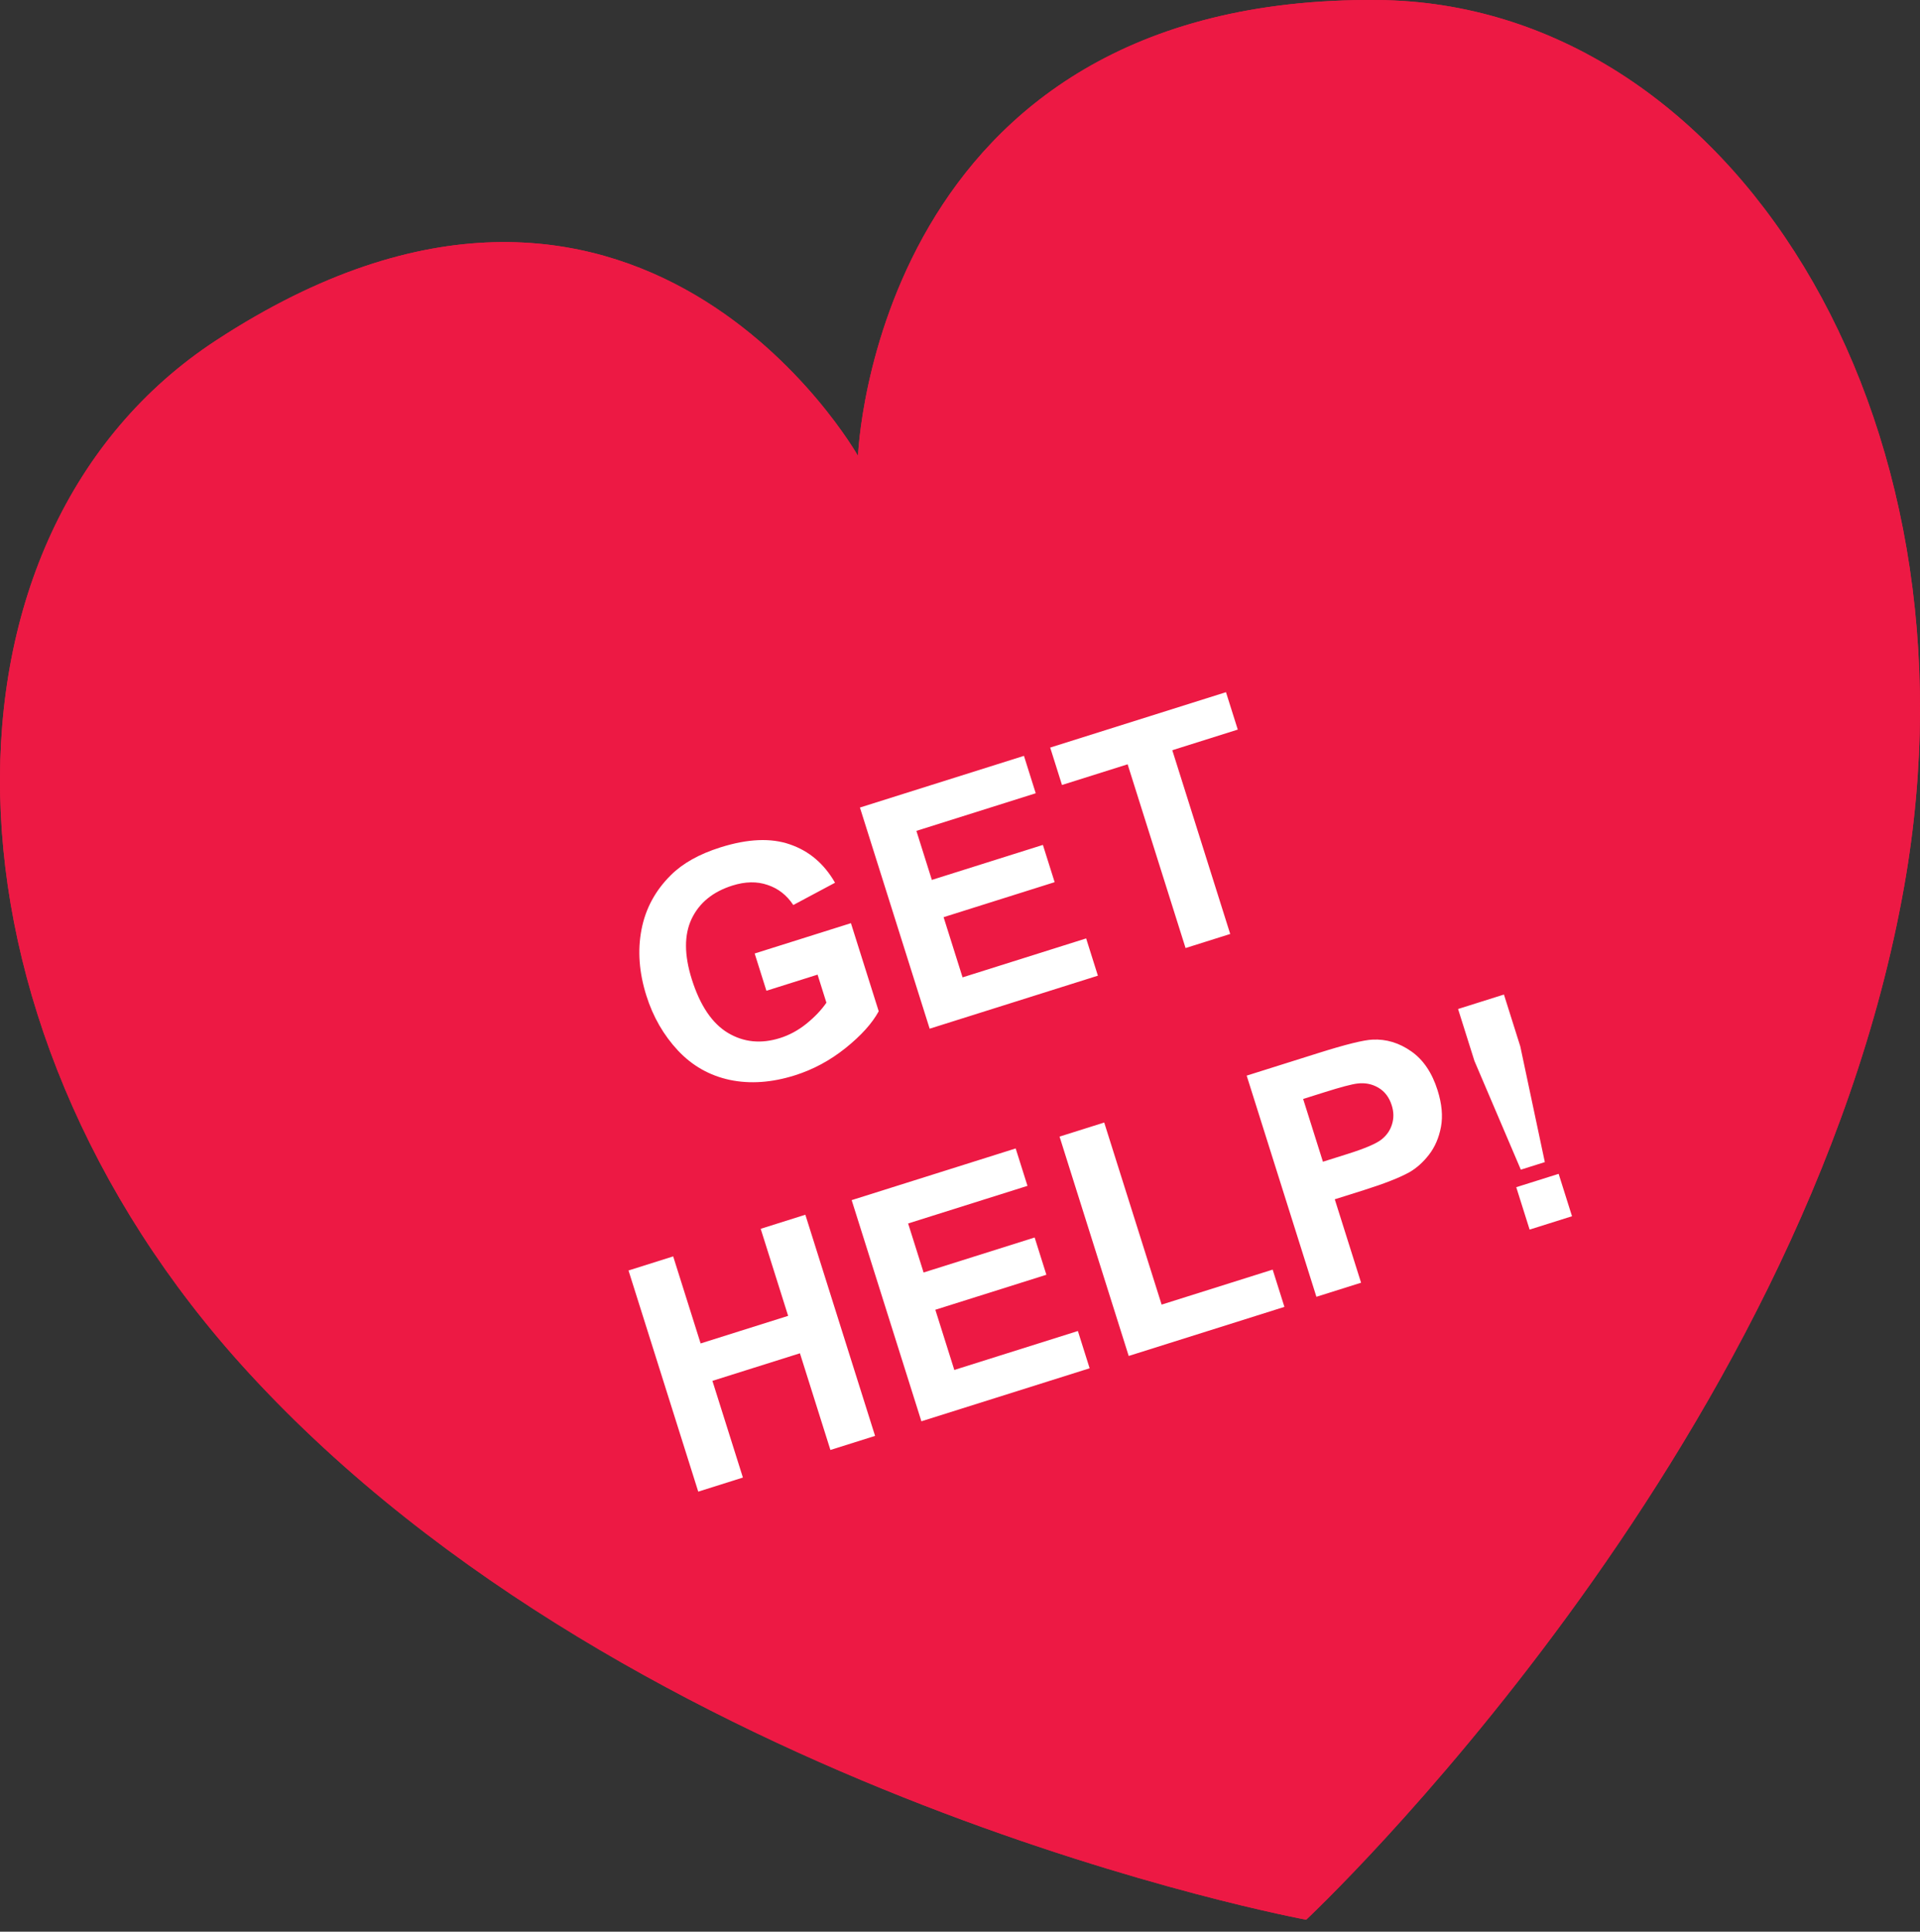 <svg width="160" height="161" viewBox="0 0 160 161" fill="none" xmlns="http://www.w3.org/2000/svg">
<rect x="0" y="0" width="160" height="161" fill="#333333" stroke="none"/>
<g clip-path="url(#clip0_201_494)">
<path d="M158.681 73.871C150.295 121.218 108.848 160.001 108.848 160.001C108.848 160.001 53.101 149.734 20.671 114.357C-6.379 84.868 -6.476 44.382 18.005 28.372C53.101 5.404 71.5 38 71.5 38C71.5 38 72.879 -0.386 114.811 0.003C144.042 0.246 165.662 34.407 158.681 73.871Z" fill="#ED1944"/>
<path d="M158.681 73.871C150.295 121.218 108.848 160.001 108.848 160.001C108.848 160.001 53.101 149.734 20.671 114.357C-6.379 84.868 -6.476 44.382 18.005 28.372C53.101 5.404 71.5 38 71.5 38C71.5 38 72.879 -0.386 114.811 0.003C144.042 0.246 165.662 34.407 158.681 73.871Z" fill="#ED1944"/>
<path d="M63.868 82.576L62.889 79.47L70.911 76.942L73.226 84.285C72.684 85.285 71.763 86.308 70.461 87.354C69.166 88.389 67.759 89.146 66.242 89.624C64.314 90.232 62.506 90.359 60.819 90.006C59.13 89.645 57.688 88.828 56.494 87.555C55.297 86.273 54.42 84.748 53.863 82.979C53.258 81.06 53.122 79.227 53.457 77.481C53.791 75.736 54.608 74.22 55.908 72.935C56.897 71.95 58.272 71.181 60.032 70.626C62.32 69.904 64.258 69.823 65.844 70.383C67.436 70.932 68.683 71.995 69.586 73.572L66.108 75.429C65.562 74.605 64.847 74.047 63.962 73.755C63.084 73.451 62.108 73.469 61.035 73.807C59.408 74.32 58.276 75.243 57.637 76.578C57.006 77.91 57.011 79.591 57.65 81.62C58.34 83.807 59.344 85.297 60.663 86.089C61.978 86.872 63.424 87.015 65 86.518C65.78 86.272 66.512 85.876 67.196 85.328C67.886 84.77 68.444 84.184 68.868 83.571L68.131 81.232L63.868 82.576ZM77.472 85.738L71.661 67.305L85.329 62.997L86.311 66.115L76.366 69.25L77.654 73.337L86.908 70.42L87.887 73.525L78.633 76.443L80.214 81.46L90.512 78.213L91.491 81.319L77.472 85.738ZM98.797 79.016L93.969 63.701L88.499 65.425L87.516 62.307L102.165 57.69L103.148 60.808L97.691 62.528L102.518 77.843L98.797 79.016ZM58.187 124.322L52.376 105.889L56.098 104.715L58.385 111.97L65.678 109.671L63.391 102.416L67.112 101.243L72.923 119.676L69.201 120.849L66.661 112.79L59.368 115.089L61.909 123.148L58.187 124.322ZM76.783 118.459L70.972 100.026L84.64 95.718L85.623 98.836L75.677 101.971L76.966 106.058L86.22 103.14L87.199 106.246L77.945 109.163L79.526 114.18L89.824 110.934L90.803 114.04L76.783 118.459ZM94.059 113.013L88.296 94.731L92.018 93.558L96.802 108.734L106.056 105.817L107.035 108.923L94.059 113.013ZM109.701 108.082L103.89 89.649L109.863 87.767C112.126 87.053 113.63 86.68 114.376 86.648C115.519 86.592 116.594 86.916 117.6 87.622C118.603 88.32 119.336 89.402 119.798 90.869C120.155 92.001 120.249 93.017 120.082 93.917C119.914 94.818 119.582 95.591 119.085 96.236C118.594 96.87 118.043 97.361 117.435 97.71C116.601 98.166 115.343 98.66 113.658 99.191L111.231 99.956L113.423 106.909L109.701 108.082ZM108.595 91.594L110.244 96.825L112.281 96.183C113.748 95.721 114.698 95.315 115.132 94.966C115.566 94.618 115.856 94.194 116.003 93.696C116.159 93.196 116.151 92.673 115.979 92.128C115.768 91.457 115.396 90.966 114.865 90.655C114.333 90.343 113.749 90.228 113.111 90.309C112.64 90.365 111.734 90.605 110.393 91.028L108.595 91.594ZM126.736 97.487L122.869 88.422L121.506 84.096L125.328 82.891L126.692 87.217L128.736 96.857L126.736 97.487ZM127.468 102.482L126.354 98.948L129.887 97.835L131.001 101.368L127.468 102.482Z" fill="white"/>
</g>
<defs>
<clipPath id="clip0_201_494">
<rect width="160" height="161" fill="white"/>
</clipPath>
</defs>
</svg>
